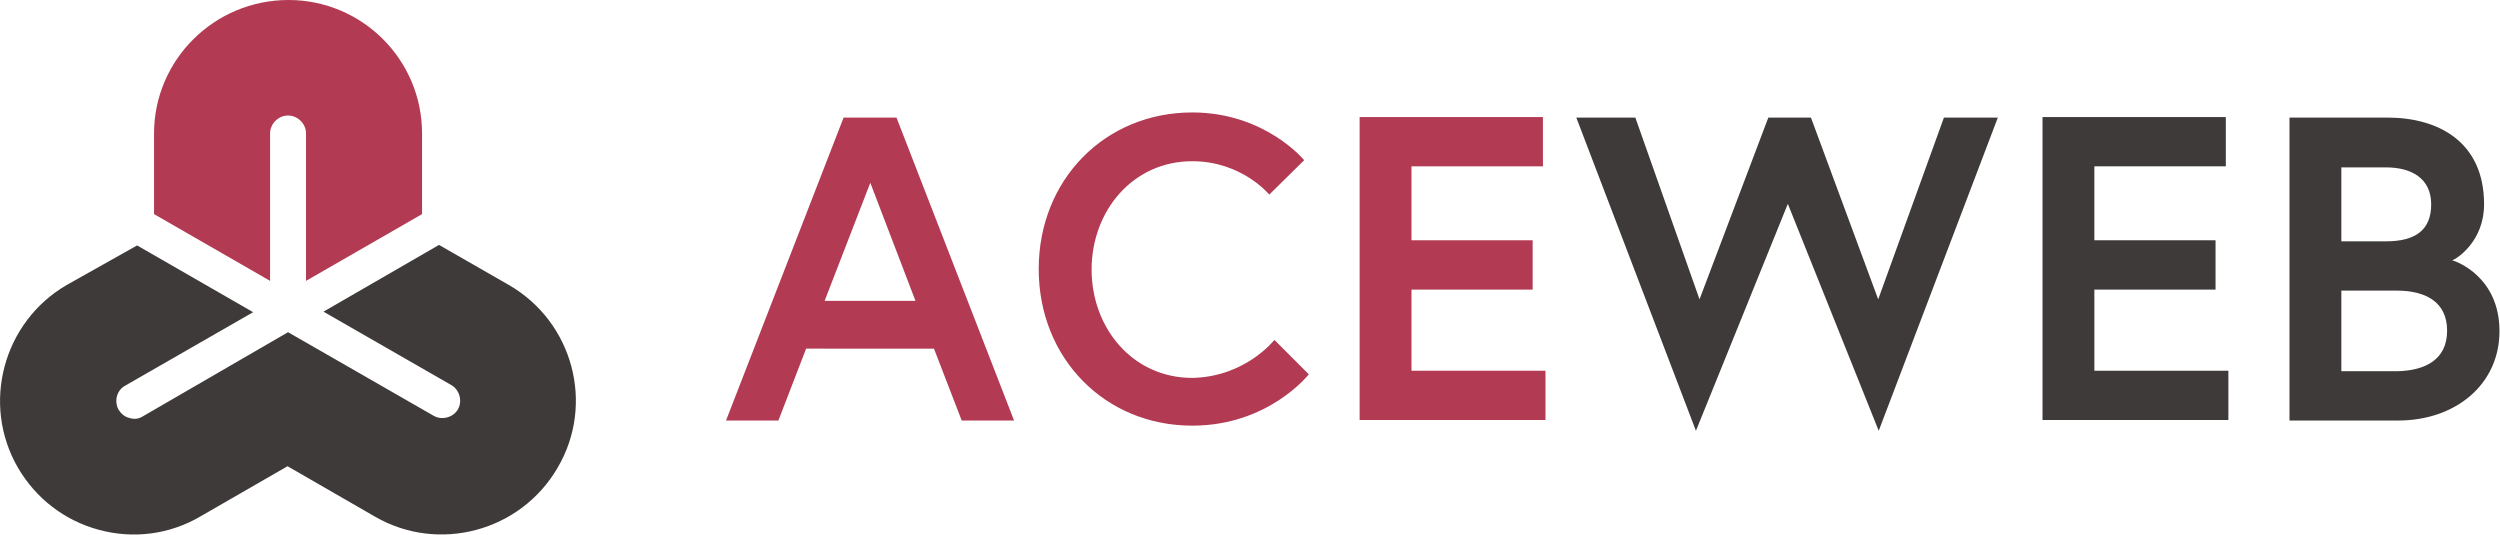 <?xml version="1.0" encoding="utf-8"?>
<!-- Generator: Adobe Illustrator 26.3.1, SVG Export Plug-In . SVG Version: 6.00 Build 0)  -->
<svg version="1.1" id="レイヤー_1" xmlns="http://www.w3.org/2000/svg" xmlns:xlink="http://www.w3.org/1999/xlink" x="0px"
	 y="0px" width="486.9px" height="104.1px" viewBox="0 0 486.9 104.1" style="enable-background:new 0 0 486.9 104.1;"
	 xml:space="preserve">
<style type="text/css">
	.st0{fill:#B23A52;}
	.st1{fill:#3E3A39;}
</style>
<g>
	<path class="st0" d="M52.6,54.7V26c0-1.9,1.6-3.5,3.5-3.5c1.9,0,3.5,1.6,3.5,3.5v28.7l22.6-13V26c0-14.4-11.7-26-26-26
		C41.7,0,30,11.7,30,26v15.7L52.6,54.7z"/>
	<path class="st1" d="M99.1,55.5l-13.6-7.8L63,60.7l24.9,14.3c1.6,0.9,2.2,3.1,1.3,4.7c-0.9,1.6-3.1,2.2-4.7,1.3L56.1,64.7
		L27.8,81.1c-0.8,0.5-1.7,0.6-2.6,0.3c-0.9-0.2-1.6-0.8-2.1-1.6c-0.9-1.6-0.4-3.8,1.3-4.7l24.9-14.3l-22.6-13L13,55.5
		C0.6,62.7-3.7,78.7,3.5,91.1c3.5,6,9.1,10.3,15.8,12.1C26,105,33,104.1,39,100.6l17-9.8l17,9.8c12.4,7.2,28.4,2.9,35.6-9.5
		C115.9,78.7,111.6,62.7,99.1,55.5z"/>
</g>
<g>
	<path class="st0" d="M164.3,22.9h10.3l22.9,59h-10.2l-5.4-14H157l-5.4,14h-10.2L164.3,22.9z M160.6,58.6h17.7l-8.8-23L160.6,58.6z"
		/>
	<path class="st0" d="M248.2,66.2l6.7,6.7c0,0-7.8,10-22.7,10c-17,0-29.9-13.1-29.9-30.5s12.9-30.5,29.9-30.5
		c14.2,0,21.8,9.3,21.8,9.3l-6.8,6.7c0,0-5.3-6.5-15-6.5c-11.6,0-19.6,9.7-19.6,21.1s8,21.1,19.6,21.1
		C242.6,73.4,248.2,66.2,248.2,66.2z"/>
	<path class="st0" d="M274.9,46.8h23.6v9.6h-23.6v15.8H301v9.6h-36.2v-59h35.7v9.6h-25.6V46.8z"/>
	<path class="st1" d="M365.9,83.9l-17.7-44.2l-17.9,44.2l-23.3-61h11.5l12.5,35.4l13.4-35.4h8.3l13.1,35.4l12.8-35.4h10.5
		L365.9,83.9z"/>
	<path class="st1" d="M407.9,46.8h23.6v9.6h-23.6v15.8H434v9.6h-36.2v-59h35.7v9.6h-25.6V46.8z"/>
	<path class="st1" d="M445.9,22.9h19.1c9.6,0,18.8,4.5,18.8,16.9c0,7.2-5.3,10.6-6.2,10.9c0.8,0.2,9.2,3.2,9.2,13.8
		c0,10.4-8.6,17.4-19.7,17.4h-21.2V22.9z M464.7,47c5.6,0,8.8-2.1,8.8-7.2c0-5.1-3.9-7.2-8.8-7.2H456V47H464.7z M476.6,64.4
		c0-5.6-4.2-7.8-9.8-7.8H456v15.7h10.8C472.4,72.2,476.6,70,476.6,64.4z"/>
</g>
</svg>

